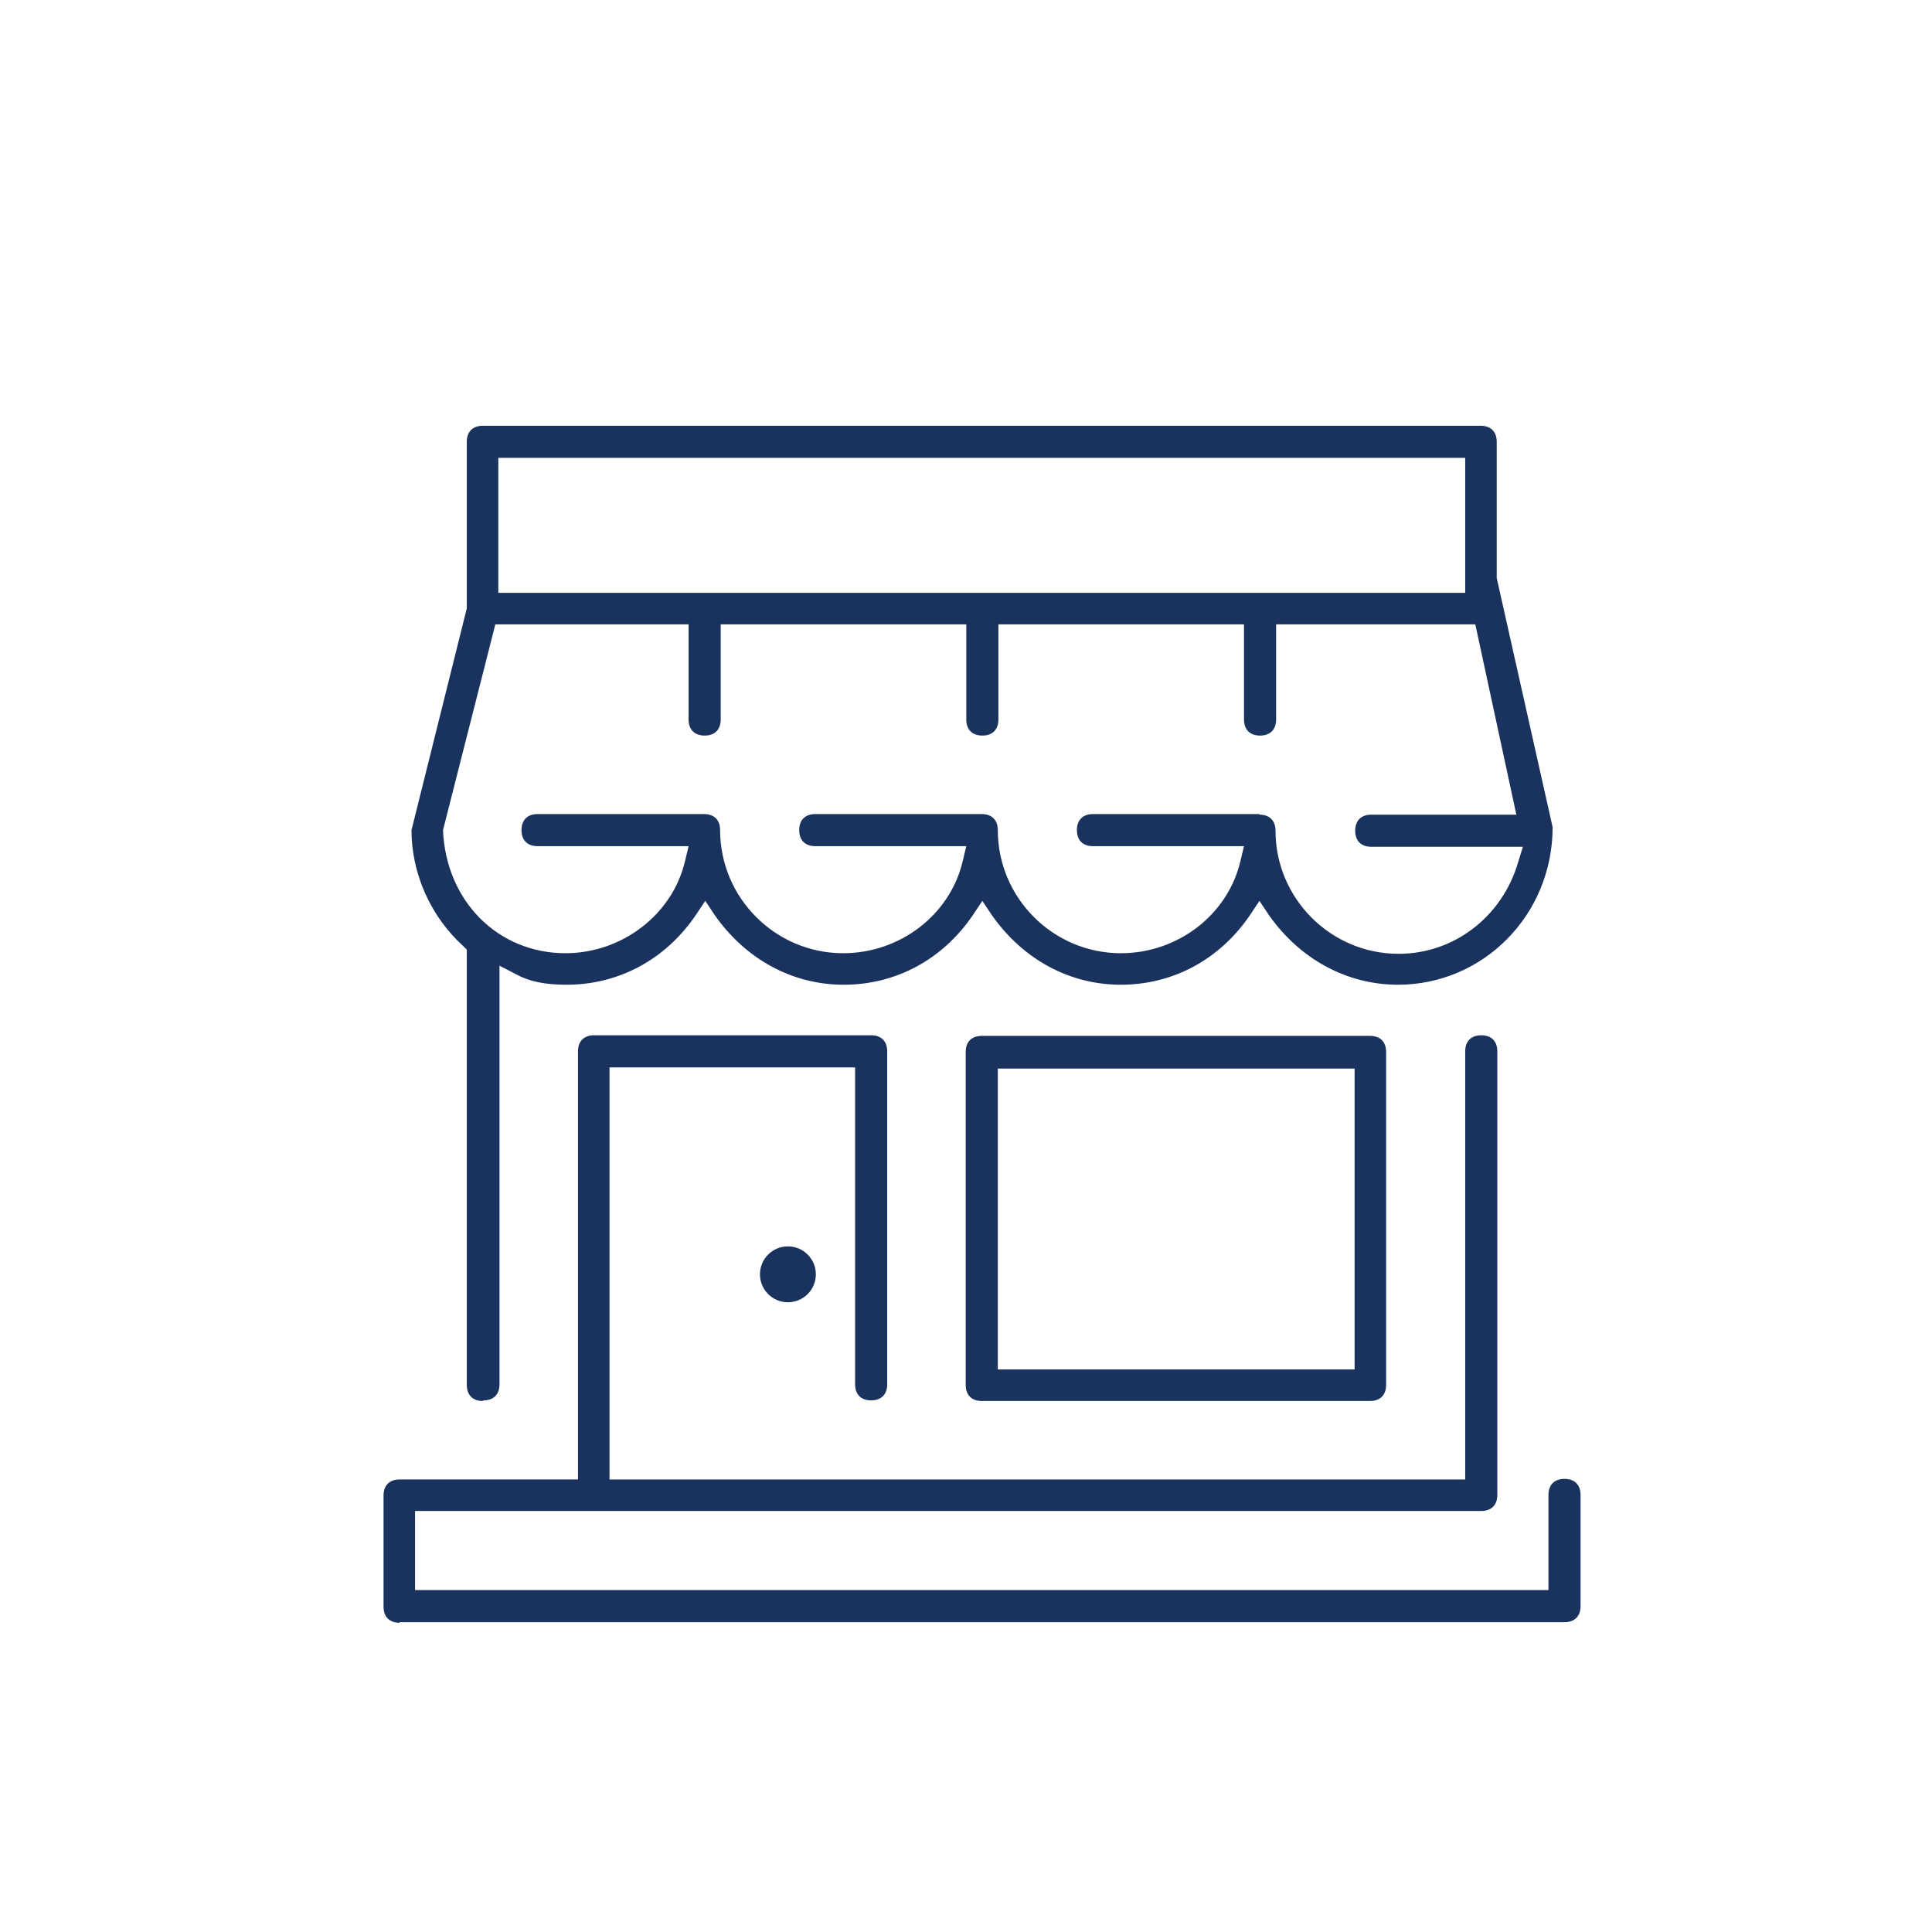 <?xml version="1.0" encoding="UTF-8"?><svg id="Layer_2" xmlns="http://www.w3.org/2000/svg" viewBox="0 0 32.49 32.49"><defs><style>.cls-1{fill:none;}.cls-2{fill:#1a335e;}</style></defs><g id="Layer_1-2"><circle class="cls-2" cx="13.25" cy="21.43" r=".47"/><path class="cls-2" d="M13.25,21.7c-.15,0-.27-.12-.27-.27s.12-.27,.27-.27,.27,.12,.27,.27-.12,.27-.27,.27Z"/><path class="cls-2" d="M6.72,27.29c-.17,0-.27-.1-.27-.27v-1.87c0-.17,.1-.27,.27-.27h3v-7.2c0-.17,.1-.27,.27-.27h4.66c.17,0,.27,.1,.27,.27v5.6c0,.17-.1,.27-.27,.27s-.27-.1-.27-.27v-5.33h-4.13v6.93h14.39v-7.2c0-.17,.1-.27,.27-.27s.27,.1,.27,.27v7.46c0,.17-.1,.27-.27,.27H6.98v1.33H26.04v-1.6c0-.17,.1-.27,.27-.27s.27,.1,.27,.27v1.87c0,.17-.1,.27-.27,.27H6.72Z"/><path class="cls-2" d="M8.12,23.56c-.17,0-.27-.1-.27-.27v-7.32l-.06-.06c-.55-.5-.87-1.22-.87-1.95l.93-3.73v-2.8c0-.17,.1-.27,.27-.27H24.9c.17,0,.27,.1,.27,.27v2.29l.94,4.19c0,1.48-1.17,2.65-2.6,2.65-.86,0-1.65-.43-2.17-1.17l-.16-.24-.16,.24c-.51,.75-1.3,1.17-2.17,1.17s-1.65-.43-2.17-1.17l-.16-.24-.16,.24c-.51,.75-1.3,1.17-2.17,1.17s-1.65-.43-2.17-1.17l-.16-.24-.16,.24c-.51,.75-1.3,1.17-2.17,1.17-.35,0-.62-.05-.84-.17l-.29-.15v7.04c0,.17-.1,.27-.27,.27Zm13.06-9.86c.17,0,.27,.1,.27,.27,0,1.14,.93,2.07,2.07,2.07,.93,0,1.74-.62,2.01-1.54l.08-.26h-2.55c-.17,0-.27-.1-.27-.27s.1-.27,.27-.27h2.44l-.69-3.2h-3.35v1.6c0,.17-.1,.27-.27,.27s-.27-.1-.27-.27v-1.6h-4.13v1.6c0,.17-.1,.27-.27,.27s-.27-.1-.27-.27v-1.6h-4.13v1.6c0,.17-.1,.27-.27,.27s-.27-.1-.27-.27v-1.6h-3.25l-.88,3.46c.05,1.2,.93,2.07,2.06,2.07,.95,0,1.8-.65,2.01-1.55l.06-.25h-2.54c-.17,0-.27-.1-.27-.27s.1-.27,.27-.27h2.8c.17,0,.27,.1,.27,.27,0,1.14,.93,2.07,2.07,2.07,.96,0,1.8-.65,2.01-1.55l.06-.25h-2.54c-.17,0-.27-.1-.27-.27s.1-.27,.27-.27h2.8c.17,0,.27,.1,.27,.27,0,1.14,.93,2.07,2.07,2.07,.96,0,1.8-.65,2.01-1.55l.06-.25h-2.54c-.17,0-.27-.1-.27-.27s.1-.27,.27-.27h2.8Zm-12.79-3.73H24.64v-2.27H8.38v2.27Z"/><path class="cls-2" d="M16.51,23.56c-.17,0-.27-.1-.27-.27v-5.6c0-.17,.1-.27,.27-.27h6.53c.17,0,.27,.1,.27,.27v5.6c0,.17-.1,.27-.27,.27h-6.53Zm.27-.53h6v-5.06h-6v5.06Z"/><rect class="cls-1" width="32.49" height="32.49"/></g></svg>